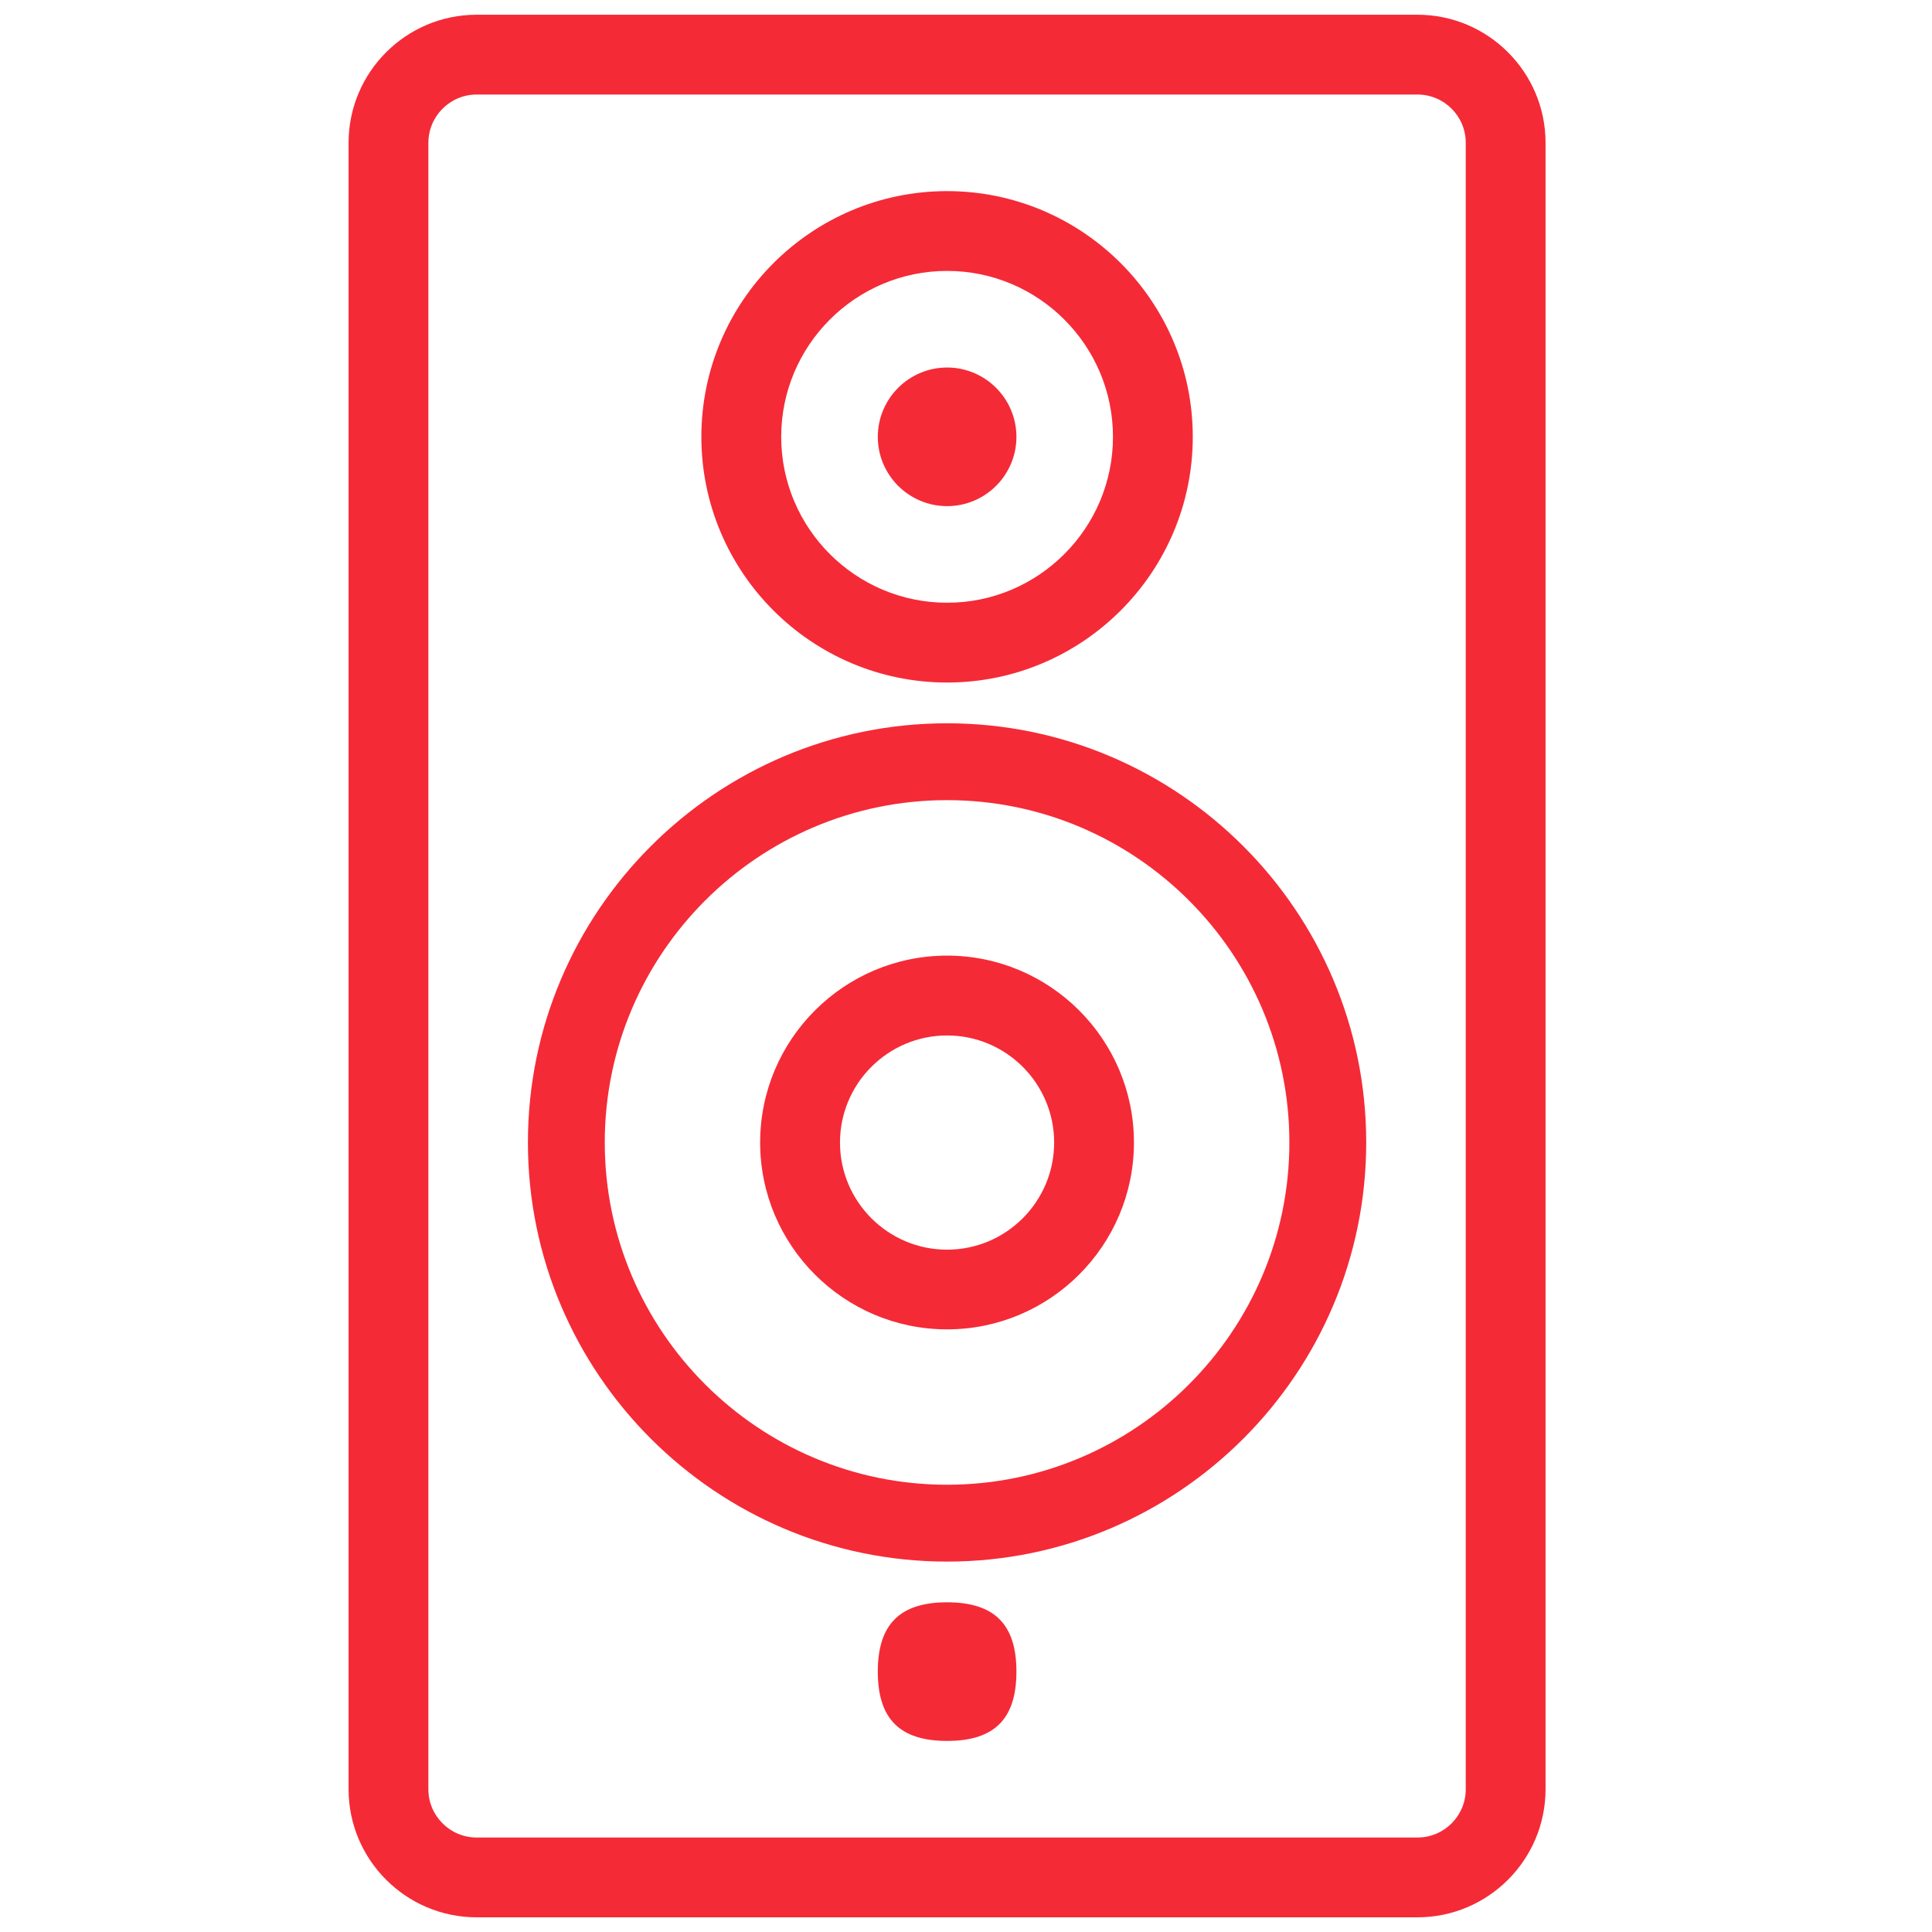 <svg width="40" height="40" viewBox="0 0 40 40" fill="none" xmlns="http://www.w3.org/2000/svg">
<path fill-rule="evenodd" clip-rule="evenodd" d="M19.609 10.479C20.4 10.479 21.044 9.836 21.044 9.045C21.044 8.253 20.4 7.609 19.609 7.609C18.818 7.609 18.174 8.253 18.174 9.045C18.174 9.835 18.818 10.479 19.609 10.479Z" fill="#F52A37"/>
<path fill-rule="evenodd" clip-rule="evenodd" d="M19.609 33.174C18.63 33.174 18.174 33.63 18.174 34.609C18.174 35.588 18.63 36.044 19.609 36.044C20.588 36.044 21.044 35.588 21.044 34.609C21.044 33.63 20.588 33.174 19.609 33.174Z" fill="#F52A37"/>
<path fill-rule="evenodd" clip-rule="evenodd" d="M19.608 32.331C24.393 32.331 28.286 28.438 28.286 23.653C28.286 18.868 24.393 14.975 19.608 14.975C14.823 14.975 10.93 18.868 10.93 23.653C10.93 28.438 14.823 32.331 19.608 32.331ZM19.608 16.566C23.516 16.566 26.695 19.745 26.695 23.653C26.695 27.561 23.516 30.74 19.608 30.74C15.701 30.74 12.521 27.561 12.521 23.653C12.521 19.745 15.701 16.566 19.608 16.566Z" fill="#F52A37"/>
<path fill-rule="evenodd" clip-rule="evenodd" d="M19.608 14.131C22.413 14.131 24.695 11.849 24.695 9.044C24.695 6.239 22.413 3.957 19.608 3.957C16.804 3.957 14.521 6.239 14.521 9.044C14.521 11.849 16.804 14.131 19.608 14.131ZM19.609 5.609C21.502 5.609 23.043 7.15 23.043 9.044C23.043 10.938 21.502 12.479 19.609 12.479C17.715 12.479 16.174 10.938 16.174 9.044C16.174 7.15 17.715 5.609 19.609 5.609Z" fill="#F52A37"/>
<path fill-rule="evenodd" clip-rule="evenodd" d="M29.347 0.305H9.869C8.406 0.305 7.217 1.494 7.217 2.957V37.044C7.217 38.506 8.406 39.696 9.869 39.696H29.347C30.809 39.696 31.999 38.506 31.999 37.044V2.957C31.999 1.495 30.81 0.305 29.347 0.305ZM8.869 2.957C8.869 2.406 9.318 1.957 9.869 1.957H29.347C29.899 1.957 30.347 2.406 30.347 2.957V37.044C30.347 37.596 29.899 38.044 29.347 38.044H9.869C9.318 38.044 8.869 37.596 8.869 37.044V2.957Z" fill="#F52A37"/>
<path fill-rule="evenodd" clip-rule="evenodd" d="M19.608 27.523C21.741 27.523 23.477 25.788 23.477 23.654C23.477 21.521 21.741 19.785 19.608 19.785C17.474 19.785 15.738 21.521 15.738 23.654C15.738 25.788 17.474 27.523 19.608 27.523ZM19.608 21.438C20.831 21.438 21.825 22.432 21.825 23.655C21.825 24.878 20.831 25.873 19.608 25.873C18.385 25.873 17.391 24.878 17.391 23.655C17.391 22.432 18.385 21.438 19.608 21.438Z" fill="#F52A37"/>
</svg>
